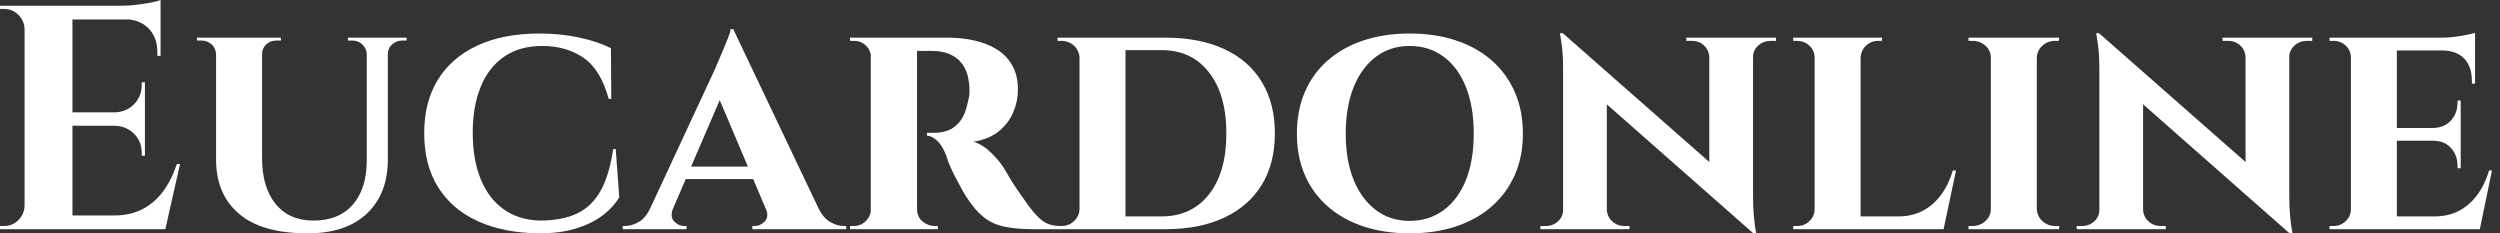 <svg baseProfile="full" height="28" version="1.1" viewBox="0 0 300 28" width="300" xmlns="http://www.w3.org/2000/svg" xmlns:ev="http://www.w3.org/2001/xml-events" xmlns:xlink="http://www.w3.org/1999/xlink"><rect x="0" y="0" width="300" height="28" fill="#333333" stroke="none"/><defs /><g><path d="M10.304 0.689V27.502H4.558V0.689ZM20.416 25.855 21.335 27.502H10.189V25.855ZM18.999 13.483V15.092H10.189V13.483ZM20.876 0.689V2.337H10.189V0.689ZM23.212 19.688 21.45 27.502H13.943L15.321 25.855Q17.237 25.855 18.692 25.108Q20.148 24.361 21.182 22.963Q22.216 21.565 22.829 19.688ZM18.999 15.015V18.692H18.616V18.347Q18.616 16.969 17.696 16.049Q16.777 15.13 15.36 15.092V15.015ZM18.999 9.882V13.56H15.36V13.483Q16.777 13.445 17.696 12.506Q18.616 11.568 18.616 10.189V9.882ZM20.876 2.222V6.703H20.492V6.244Q20.492 4.482 19.439 3.409Q18.386 2.337 16.585 2.298V2.222ZM20.876 0.0V1.111L16.202 0.689Q17.045 0.689 17.984 0.575Q18.922 0.46 19.726 0.306Q20.531 0.153 20.876 0.0ZM4.673 24.706V27.502H1.609V27.119Q1.609 27.119 1.858 27.119Q2.107 27.119 2.107 27.119Q3.103 27.119 3.811 26.41Q4.52 25.702 4.558 24.706ZM4.673 3.486H4.558Q4.52 2.49 3.811 1.781Q3.103 1.073 2.107 1.073Q2.107 1.073 1.858 1.073Q1.609 1.073 1.609 1.073V0.689H4.673Z M33.056 4.52V18.96Q33.056 22.484 34.684 24.476Q36.312 26.468 39.223 26.468Q42.249 26.468 43.915 24.591Q45.581 22.714 45.62 19.382V4.52H48.148V19.152Q48.148 23.25 45.639 25.625Q43.13 28.0 38.534 28.0Q33.018 28.0 30.279 25.644Q27.54 23.289 27.54 19.19V4.52ZM27.617 4.52V6.512H27.54Q27.502 5.784 27.004 5.324Q26.506 4.865 25.778 4.865Q25.778 4.865 25.51 4.865Q25.242 4.865 25.242 4.865V4.52ZM35.316 4.52V4.865Q35.316 4.865 35.048 4.865Q34.78 4.865 34.78 4.865Q34.052 4.865 33.554 5.324Q33.056 5.784 33.056 6.512H32.979V4.52ZM45.696 4.52V6.512H45.62Q45.581 5.784 45.083 5.324Q44.585 4.865 43.896 4.865Q43.896 4.865 43.628 4.865Q43.36 4.865 43.36 4.865V4.52ZM50.408 4.52V4.865Q50.408 4.865 50.159 4.865Q49.91 4.865 49.91 4.865Q49.182 4.865 48.665 5.324Q48.148 5.784 48.148 6.512H48.071V4.52Z M75.497 17.888 75.918 23.672Q75.19 24.897 73.888 25.874Q72.585 26.851 70.709 27.425Q68.832 28.0 66.342 28.0Q62.052 27.962 58.949 26.544Q55.847 25.127 54.181 22.465Q52.514 19.803 52.514 15.973Q52.514 12.219 54.161 9.557Q55.808 6.895 58.911 5.458Q62.014 4.022 66.342 4.022Q68.947 4.022 71.187 4.52Q73.428 5.018 74.922 5.784L74.96 11.874H74.654Q73.696 8.35 71.628 6.933Q69.56 5.516 66.687 5.516Q63.929 5.516 62.071 6.818Q60.213 8.12 59.275 10.457Q58.337 12.793 58.337 15.934Q58.337 19.114 59.275 21.45Q60.213 23.787 62.014 25.089Q63.814 26.391 66.342 26.468Q69.062 26.468 70.843 25.625Q72.624 24.782 73.677 22.906Q74.731 21.029 75.19 17.888Z M89.592 3.486 100.93 27.311H94.457L87.332 10.495ZM82.391 24.974Q81.97 26.008 82.506 26.564Q83.042 27.119 83.694 27.119H84.0V27.502H76.339V27.119Q76.339 27.119 76.492 27.119Q76.646 27.119 76.646 27.119Q77.412 27.119 78.254 26.64Q79.097 26.161 79.633 24.974ZM89.592 3.486 89.669 8.082 81.357 27.387H78.523L87.486 8.12Q87.562 7.891 87.83 7.297Q88.098 6.703 88.405 5.956Q88.711 5.209 88.979 4.539Q89.248 3.869 89.286 3.486ZM92.925 19.995V21.488H83.157V19.995ZM93.499 24.974H99.819Q100.394 26.161 101.237 26.64Q102.079 27.119 102.845 27.119Q102.845 27.119 102.999 27.119Q103.152 27.119 103.152 27.119V27.502H91.891V27.119H92.197Q92.848 27.119 93.384 26.564Q93.921 26.008 93.499 24.974Z M111.272 4.52H115.371Q116.979 4.52 118.473 4.845Q119.967 5.171 121.155 5.88Q122.342 6.588 123.051 7.795Q123.759 9.001 123.759 10.802Q123.759 12.142 123.204 13.464Q122.648 14.785 121.48 15.743Q120.312 16.7 118.435 17.007Q119.546 17.352 120.561 18.347Q121.576 19.343 122.112 20.224Q122.304 20.531 122.687 21.201Q123.07 21.871 123.663 22.733Q124.257 23.595 124.908 24.514Q125.674 25.549 126.249 26.104Q126.824 26.659 127.436 26.889Q128.049 27.119 128.854 27.119V27.502H125.636Q123.568 27.502 122.131 27.196Q120.695 26.889 119.661 26.066Q118.627 25.242 117.707 23.825Q117.363 23.327 116.979 22.618Q116.596 21.91 116.213 21.182Q115.83 20.454 115.543 19.765Q115.256 19.075 115.141 18.616Q114.643 17.39 114.011 16.834Q113.379 16.279 112.843 16.279V15.934Q112.843 15.934 113.111 15.934Q113.379 15.934 113.8 15.934Q114.605 15.934 115.39 15.647Q116.175 15.36 116.826 14.536Q117.477 13.713 117.784 12.104Q117.86 11.874 117.918 11.453Q117.975 11.031 117.937 10.495Q117.86 9.078 117.42 8.235Q116.979 7.393 116.328 6.933Q115.677 6.473 115.007 6.301Q114.337 6.129 113.839 6.129Q113.111 6.09 112.517 6.109Q111.923 6.129 111.617 6.09Q111.579 6.09 111.502 5.688Q111.425 5.286 111.349 4.903Q111.272 4.52 111.272 4.52ZM111.655 4.52V27.502H106.101V4.52ZM106.216 25.089 106.369 27.502H103.611V27.119Q103.65 27.119 103.822 27.119Q103.995 27.119 104.071 27.119Q104.914 27.119 105.508 26.525Q106.101 25.932 106.14 25.089ZM106.216 6.895H106.14Q106.101 6.014 105.508 5.458Q104.914 4.903 104.109 4.903Q103.995 4.903 103.822 4.903Q103.65 4.903 103.611 4.903V4.52H106.369ZM111.579 25.089H111.655Q111.655 26.047 112.326 26.583Q112.996 27.119 113.724 27.119Q113.724 27.119 113.896 27.119Q114.068 27.119 114.145 27.119V27.502H111.387Z M141.456 4.52Q145.554 4.52 148.503 5.88Q151.453 7.239 153.023 9.825Q154.594 12.41 154.594 16.011Q154.594 19.611 153.023 22.178Q151.453 24.744 148.503 26.123Q145.554 27.502 141.456 27.502H132.952L132.876 25.97Q135.787 25.97 137.568 25.97Q139.349 25.97 140.172 25.97Q140.996 25.97 140.996 25.97Q144.596 25.97 146.684 23.327Q148.772 20.684 148.772 16.011Q148.772 11.338 146.684 8.676Q144.596 6.014 140.996 6.014Q140.996 6.014 140.153 6.014Q139.311 6.014 137.434 6.014Q135.557 6.014 132.492 6.014V4.52ZM136.668 4.52V27.502H131.152V4.52ZM131.267 25.051V27.502H128.509V27.119Q128.509 27.119 128.739 27.119Q128.969 27.119 129.007 27.119Q129.888 27.119 130.52 26.506Q131.152 25.893 131.152 25.051ZM131.228 6.933H131.152Q131.114 6.052 130.482 5.477Q129.85 4.903 128.969 4.903Q128.969 4.903 128.739 4.903Q128.509 4.903 128.509 4.903V4.52H131.228Z M170.758 4.022Q173.822 4.022 176.312 4.845Q178.802 5.669 180.602 7.239Q182.402 8.81 183.379 11.031Q184.356 13.253 184.356 16.049Q184.356 18.807 183.379 21.01Q182.402 23.212 180.602 24.782Q178.802 26.353 176.312 27.176Q173.822 28.0 170.758 28.0Q167.732 28.0 165.242 27.176Q162.752 26.353 160.952 24.782Q159.152 23.212 158.194 21.01Q157.237 18.807 157.237 16.049Q157.237 13.253 158.194 11.031Q159.152 8.81 160.952 7.239Q162.752 5.669 165.242 4.845Q167.732 4.022 170.758 4.022ZM170.758 26.506Q173.094 26.506 174.837 25.223Q176.58 23.94 177.518 21.603Q178.457 19.267 178.457 16.049Q178.457 12.793 177.518 10.438Q176.58 8.082 174.837 6.799Q173.094 5.516 170.758 5.516Q168.46 5.516 166.736 6.799Q165.012 8.082 164.055 10.438Q163.097 12.793 163.097 16.049Q163.097 19.267 164.055 21.603Q165.012 23.94 166.736 25.223Q168.46 26.506 170.758 26.506Z M189.144 3.984 211.628 23.748 212.011 28.0 189.565 8.235ZM189.297 25.166V27.502H186.462V27.119Q186.462 27.119 186.769 27.119Q187.075 27.119 187.075 27.119Q187.956 27.119 188.569 26.564Q189.182 26.008 189.182 25.166ZM194.43 25.166Q194.468 26.008 195.081 26.564Q195.694 27.119 196.536 27.119Q196.536 27.119 196.843 27.119Q197.149 27.119 197.149 27.119V27.502H194.353V25.166ZM189.144 3.984 194.43 9.729V27.502H189.182V8.35Q189.182 6.397 188.99 5.19Q188.799 3.984 188.799 3.984ZM211.973 4.52V23.518Q211.973 24.859 212.068 25.874Q212.164 26.889 212.26 27.445Q212.356 28.0 212.356 28.0H212.011L206.725 21.91V4.52ZM211.858 6.856V4.52H214.731V4.903Q214.731 4.903 214.405 4.903Q214.079 4.903 214.079 4.903Q213.237 4.903 212.605 5.458Q211.973 6.014 211.973 6.856ZM206.725 6.856Q206.687 6.014 206.093 5.458Q205.499 4.903 204.618 4.903Q204.618 4.903 204.293 4.903Q203.967 4.903 203.967 4.903V4.52H206.802V6.856Z M224.881 4.52V27.502H219.365V4.52ZM233.806 25.97 234.725 27.502H224.804V25.97ZM236.334 20.454 234.84 27.502H228.213L229.401 25.97Q231.048 25.97 232.331 25.3Q233.614 24.629 234.534 23.384Q235.453 22.14 235.951 20.454ZM219.48 25.089 219.633 27.502H216.799V27.119Q216.799 27.119 217.029 27.119Q217.259 27.119 217.297 27.119Q218.14 27.119 218.752 26.525Q219.365 25.932 219.365 25.089ZM224.804 6.933V4.52H227.447V4.903Q227.409 4.903 227.198 4.903Q226.988 4.903 226.988 4.903Q226.145 4.903 225.532 5.477Q224.919 6.052 224.881 6.933ZM219.48 6.933H219.365Q219.365 6.052 218.733 5.477Q218.101 4.903 217.259 4.903Q217.22 4.903 217.01 4.903Q216.799 4.903 216.799 4.903V4.52H219.48Z M246.025 4.52V27.502H240.509V4.52ZM240.624 25.089V27.502H237.828V27.119Q237.828 27.119 238.057 27.119Q238.287 27.119 238.326 27.119Q239.207 27.119 239.858 26.525Q240.509 25.932 240.509 25.089ZM245.948 25.089H246.025Q246.063 25.932 246.695 26.525Q247.327 27.119 248.246 27.119Q248.246 27.119 248.457 27.119Q248.668 27.119 248.706 27.119V27.502H245.948ZM245.948 6.933V4.52H248.706L248.668 4.903Q248.668 4.903 248.476 4.903Q248.285 4.903 248.246 4.903Q247.327 4.903 246.695 5.477Q246.063 6.052 246.025 6.933ZM240.624 6.933H240.509Q240.509 6.052 239.858 5.477Q239.207 4.903 238.287 4.903Q238.287 4.903 238.057 4.903Q237.828 4.903 237.828 4.903V4.52H240.624Z M253.494 3.984 275.978 23.748 276.361 28.0 253.915 8.235ZM253.647 25.166V27.502H250.813V27.119Q250.813 27.119 251.119 27.119Q251.425 27.119 251.425 27.119Q252.306 27.119 252.919 26.564Q253.532 26.008 253.532 25.166ZM258.78 25.166Q258.818 26.008 259.431 26.564Q260.044 27.119 260.886 27.119Q260.886 27.119 261.193 27.119Q261.499 27.119 261.499 27.119V27.502H258.703V25.166ZM253.494 3.984 258.78 9.729V27.502H253.532V8.35Q253.532 6.397 253.341 5.19Q253.149 3.984 253.149 3.984ZM276.323 4.52V23.518Q276.323 24.859 276.419 25.874Q276.514 26.889 276.61 27.445Q276.706 28.0 276.706 28.0H276.361L271.075 21.91V4.52ZM276.208 6.856V4.52H279.081V4.903Q279.081 4.903 278.755 4.903Q278.43 4.903 278.43 4.903Q277.587 4.903 276.955 5.458Q276.323 6.014 276.323 6.856ZM271.075 6.856Q271.037 6.014 270.443 5.458Q269.85 4.903 268.969 4.903Q268.969 4.903 268.643 4.903Q268.317 4.903 268.317 4.903V4.52H271.152V6.856Z M289.231 4.52V27.502H283.715V4.52ZM298.194 25.97 299.075 27.502H289.155V25.97ZM296.892 15.36V16.892H289.155V15.36ZM298.616 4.52V6.052H289.155V4.52ZM300.646 20.454 299.19 27.502H292.564L293.751 25.97Q295.398 25.97 296.681 25.3Q297.964 24.629 298.884 23.384Q299.803 22.14 300.301 20.454ZM296.892 16.815V20.186H296.509V19.88Q296.509 18.616 295.724 17.754Q294.938 16.892 293.598 16.892V16.815ZM296.892 12.066V15.436H293.598V15.36Q294.938 15.321 295.724 14.46Q296.509 13.598 296.509 12.334V12.066ZM298.616 5.975V10.036H298.233V9.691Q298.233 8.005 297.332 7.048Q296.432 6.09 294.747 6.052V5.975ZM298.616 3.945V4.865L294.594 4.52Q295.705 4.52 296.93 4.309Q298.156 4.098 298.616 3.945ZM283.83 25.089 283.984 27.502H281.149V27.119Q281.149 27.119 281.379 27.119Q281.609 27.119 281.647 27.119Q282.49 27.119 283.103 26.525Q283.715 25.932 283.715 25.089ZM283.83 6.933H283.715Q283.715 6.052 283.103 5.477Q282.49 4.903 281.647 4.903Q281.609 4.903 281.379 4.903Q281.149 4.903 281.149 4.903V4.52H283.984Z " fill="rgb(255,255,255)" transform="translate(-1.609, 0)" /></g></svg>